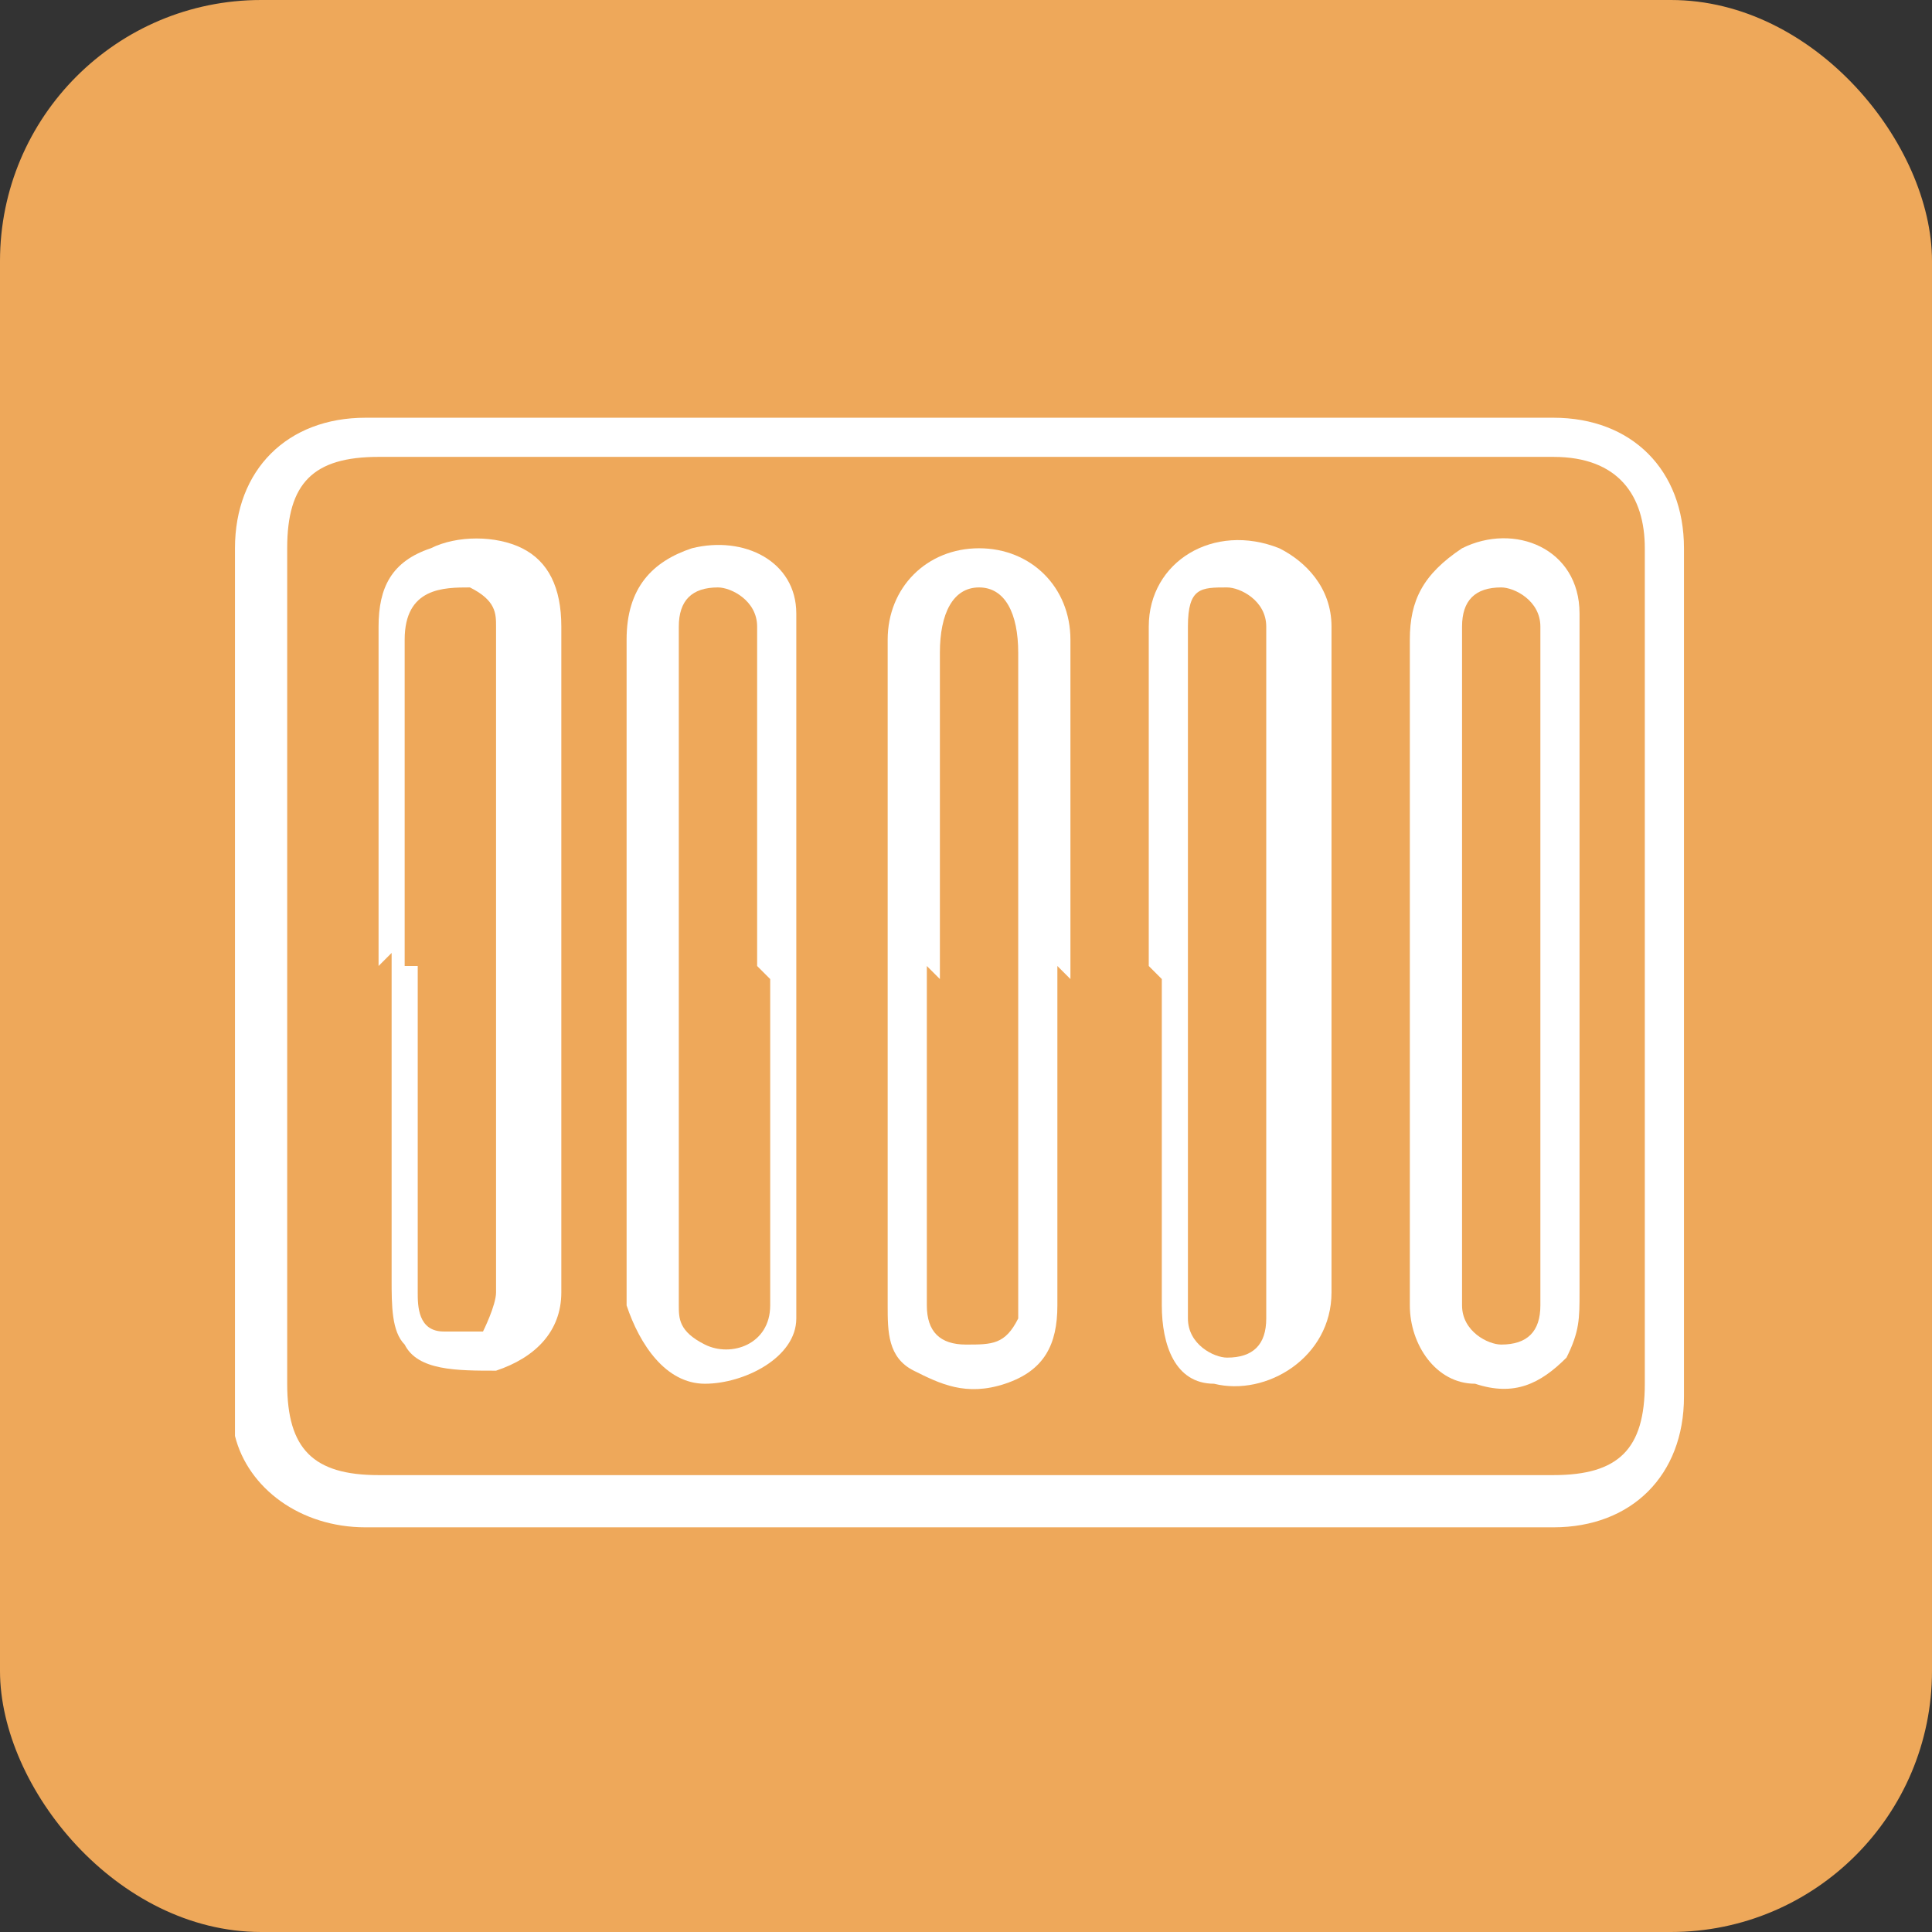 <?xml version="1.0" encoding="UTF-8"?>
<svg xmlns="http://www.w3.org/2000/svg" version="1.1" viewBox="0 0 14.8 14.8">
  <rect x="0" y="0" width="14.8" height="14.8" fill="#333333" stroke="none"/>
  <defs>
    <style>
      .cls-1 {
        fill: #fff;
      }

      .cls-2 {
        fill: #eea85a;
      }
    </style>
  </defs>
  <!-- Generator: Adobe Illustrator 28.7.1, SVG Export Plug-In . SVG Version: 1.2.0 Build 142)  -->
  <g>
    <g id="Calque_1">
      <g>
        <rect class="cls-2" width="14.8" height="14.8" rx="2" ry="2"/>
        <g>
          <path class="cls-1" d="M7.4,11.7c-1.5,0-3,0-4.6,0-.5,0-.9-.3-1-.7,0,0,0-.2,0-.3,0-2.2,0-4.3,0-6.5,0-.6.4-1,1-1,3,0,6.1,0,9.1,0,.6,0,1,.4,1,1,0,2.2,0,4.3,0,6.5,0,.6-.4,1-1,1-1.5,0-3,0-4.6,0ZM7.4,3.5c-1.5,0-3,0-4.5,0-.5,0-.7.2-.7.7,0,2.1,0,4.3,0,6.4,0,.5.2.7.7.7,3,0,6,0,9,0,.5,0,.7-.2.7-.7,0-2.1,0-4.3,0-6.4,0-.4-.2-.7-.7-.7-1.5,0-3,0-4.5,0Z"/>
          <path class="cls-1" d="M4.8,7.4c0-.8,0-1.7,0-2.5,0-.4.2-.6.5-.7.4-.1.8.1.8.5,0,0,0,.1,0,.2,0,1.6,0,3.3,0,4.9,0,.1,0,.2,0,.3,0,.3-.4.5-.7.5-.3,0-.5-.3-.6-.6,0,0,0-.1,0-.2,0-.8,0-1.7,0-2.5ZM5.8,7.4c0-.8,0-1.5,0-2.3,0-.1,0-.2,0-.3,0-.2-.2-.3-.3-.3-.2,0-.3.1-.3.3,0,0,0,.1,0,.2,0,1.5,0,3,0,4.5,0,.2,0,.3,0,.5,0,.1,0,.2.2.3.2.1.5,0,.5-.3,0-.8,0-1.7,0-2.5Z"/>
          <path class="cls-1" d="M10.8,7.4c0-.8,0-1.7,0-2.5,0-.3.1-.5.4-.7.4-.2.9,0,.9.5,0,0,0,.1,0,.2,0,1.7,0,3.3,0,5,0,.2,0,.3-.1.5-.2.2-.4.3-.7.2-.3,0-.5-.3-.5-.6,0-.2,0-.4,0-.6,0-.7,0-1.4,0-2.1ZM11.8,7.4c0-.6,0-1.1,0-1.7,0-.3,0-.6,0-.9,0-.2-.2-.3-.3-.3-.2,0-.3.1-.3.3,0,0,0,0,0,.1,0,1.7,0,3.3,0,5,0,0,0,0,0,.1,0,.2.2.3.3.3.2,0,.3-.1.3-.3,0,0,0,0,0-.1,0-.8,0-1.6,0-2.4Z"/>
          <path class="cls-1" d="M8.1,7.4c0,.9,0,1.7,0,2.6,0,.3-.1.5-.4.6-.3.1-.5,0-.7-.1-.2-.1-.2-.3-.2-.5,0-1.7,0-3.4,0-5.1,0-.4.3-.7.7-.7.4,0,.7.3.7.7,0,.9,0,1.7,0,2.6ZM7.1,7.4c0,.8,0,1.6,0,2.4,0,0,0,.1,0,.2,0,.2.1.3.3.3.2,0,.3,0,.4-.2,0,0,0-.1,0-.2,0-1.6,0-3.3,0-4.9,0-.3-.1-.5-.3-.5-.2,0-.3.2-.3.5,0,.8,0,1.6,0,2.5Z"/>
          <path class="cls-1" d="M2.9,7.4c0-.9,0-1.7,0-2.6,0-.3.1-.5.4-.6.2-.1.5-.1.7,0,.2.1.3.3.3.6,0,1.2,0,2.5,0,3.7,0,.5,0,.9,0,1.4,0,.3-.2.5-.5.6-.3,0-.6,0-.7-.2-.1-.1-.1-.3-.1-.5,0-.8,0-1.7,0-2.5ZM3.2,7.4c0,.6,0,1.2,0,1.8,0,.2,0,.5,0,.7,0,.1,0,.3.2.3.1,0,.3,0,.3,0,0,0,.1-.2.1-.3,0-1.7,0-3.4,0-5.1,0,0,0,0,0,0,0-.1,0-.2-.2-.3-.2,0-.5,0-.5.4,0,.8,0,1.7,0,2.5Z"/>
          <path class="cls-1" d="M8.8,7.4c0-.9,0-1.7,0-2.6,0-.5.5-.8,1-.6.2.1.4.3.4.6,0,.7,0,1.4,0,2.1,0,1,0,2,0,3,0,.5-.5.8-.9.7-.3,0-.4-.3-.4-.6,0-.8,0-1.7,0-2.5ZM9.1,7.4c0,.8,0,1.6,0,2.5,0,0,0,.1,0,.2,0,.2.2.3.3.3.2,0,.3-.1.3-.3,0,0,0-.1,0-.2,0-1.6,0-3.3,0-4.9,0,0,0-.1,0-.2,0-.2-.2-.3-.3-.3-.2,0-.3,0-.3.3,0,0,0,.1,0,.2,0,.8,0,1.6,0,2.4Z"/>
        </g>
      </g>
    </g>
  </g>
</svg>